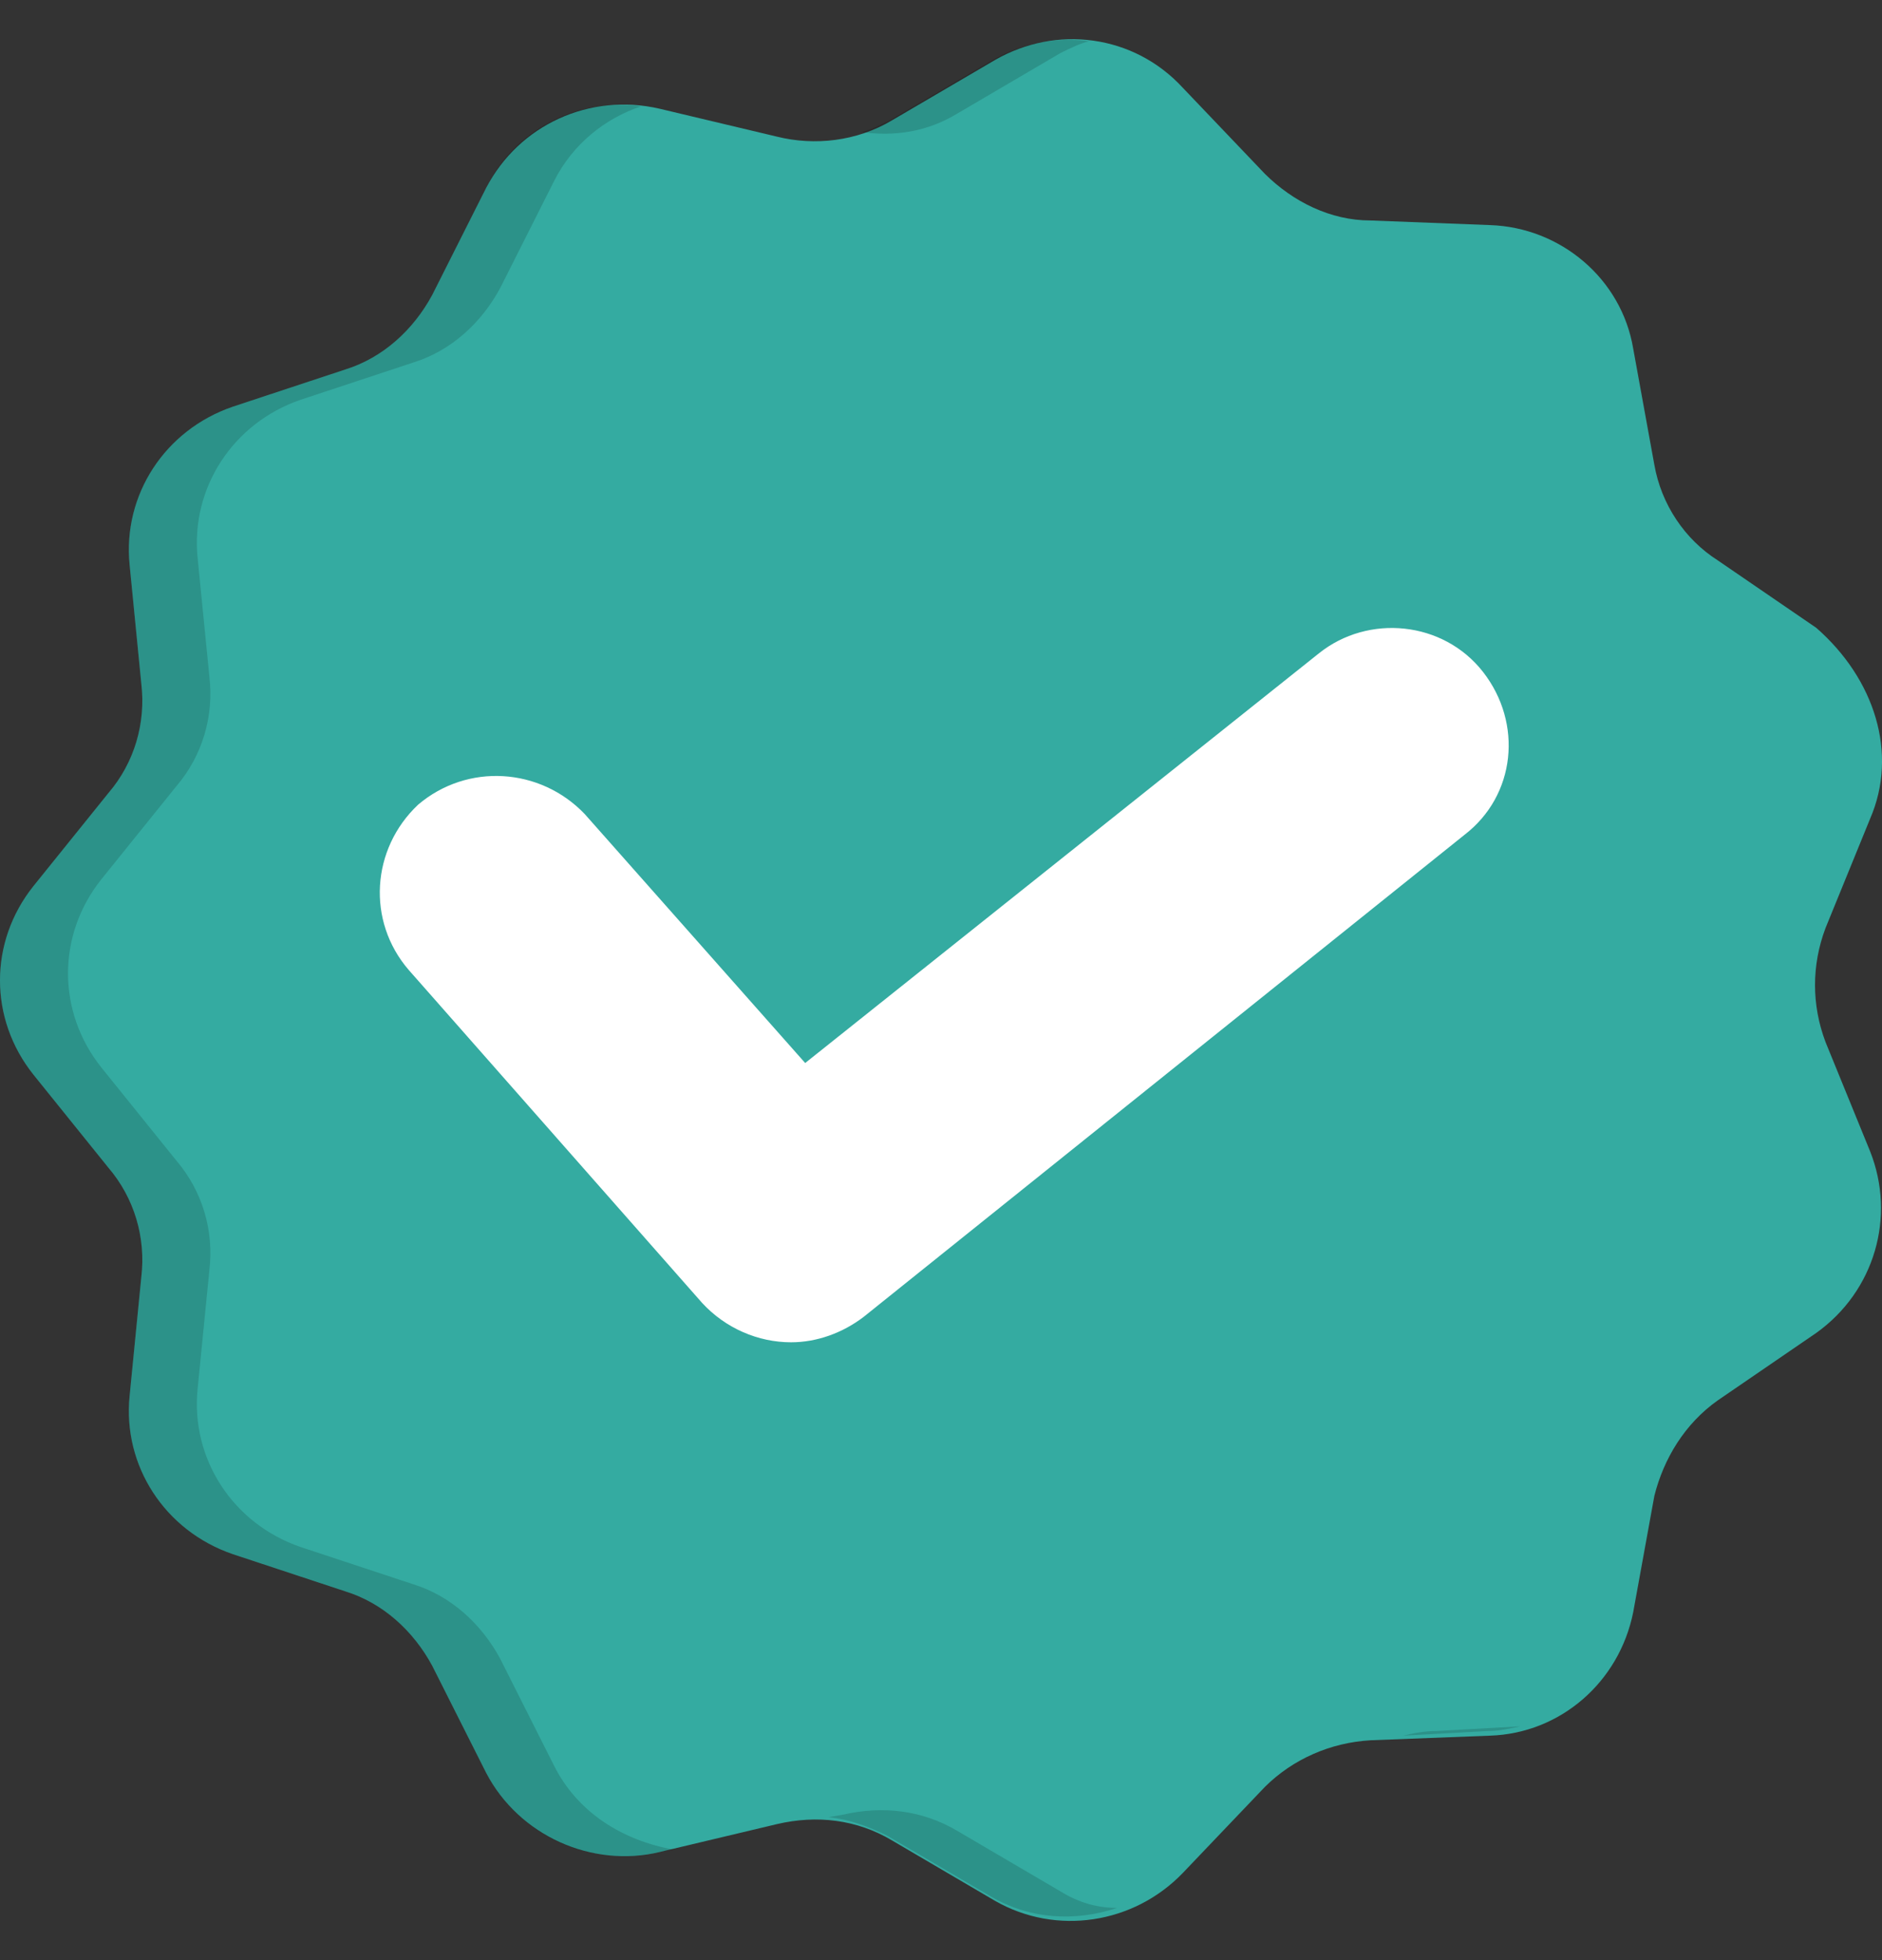 <svg width="24" height="25" viewBox="0 0 24 25" fill="none" xmlns="http://www.w3.org/2000/svg">
<rect x="0" y="0" width="24" height="25" fill="#333333" stroke="none"/>
<path d="M23.849 10.441L23.28 11.836C23.101 12.311 23.101 12.816 23.28 13.291L23.849 14.686C24.178 15.517 23.908 16.467 23.161 17.001L21.904 17.862C21.485 18.159 21.216 18.604 21.097 19.079L20.827 20.564C20.648 21.454 19.9 22.107 19.003 22.137L17.477 22.196C16.968 22.226 16.49 22.434 16.131 22.79L15.084 23.888C14.456 24.541 13.469 24.69 12.691 24.245L11.375 23.473C10.926 23.206 10.417 23.146 9.909 23.265L8.413 23.621C7.546 23.829 6.618 23.413 6.2 22.612L5.512 21.246C5.272 20.801 4.883 20.445 4.405 20.297L2.969 19.822C2.101 19.525 1.563 18.694 1.653 17.803L1.802 16.289C1.862 15.784 1.713 15.28 1.383 14.894L0.426 13.706C-0.142 12.994 -0.142 12.014 0.426 11.302L1.383 10.114C1.713 9.729 1.862 9.224 1.802 8.719L1.653 7.205C1.563 6.315 2.101 5.484 2.969 5.187L4.405 4.712C4.883 4.563 5.272 4.207 5.512 3.762L6.2 2.396C6.618 1.595 7.516 1.179 8.413 1.387L9.909 1.743C10.387 1.862 10.926 1.803 11.375 1.535L12.691 0.764C13.469 0.318 14.456 0.437 15.084 1.12L16.131 2.218C16.49 2.574 16.968 2.812 17.477 2.812L19.003 2.871C19.9 2.901 20.678 3.554 20.827 4.445L21.097 5.929C21.186 6.434 21.485 6.879 21.904 7.146L23.161 8.007C23.908 8.66 24.208 9.61 23.849 10.441Z" fill="#34ABA1"/>
<g opacity="0.15">
<path d="M7.067 22.523L6.379 21.157C6.14 20.712 5.751 20.356 5.272 20.207L3.836 19.732C2.969 19.436 2.43 18.604 2.52 17.714L2.67 16.2C2.73 15.695 2.58 15.191 2.251 14.805L1.294 13.617C0.725 12.905 0.725 11.925 1.294 11.213L2.251 10.025C2.58 9.639 2.73 9.135 2.67 8.63L2.52 7.116C2.43 6.226 2.969 5.394 3.836 5.098L5.272 4.623C5.751 4.474 6.14 4.118 6.379 3.673L7.067 2.307C7.306 1.832 7.725 1.506 8.174 1.357C7.366 1.238 6.559 1.654 6.2 2.396L5.512 3.762C5.272 4.207 4.883 4.563 4.405 4.712L2.969 5.187C2.101 5.483 1.563 6.315 1.653 7.205L1.802 8.719C1.862 9.224 1.713 9.728 1.383 10.114L0.426 11.302C-0.142 12.014 -0.142 12.994 0.426 13.706L1.383 14.894C1.713 15.28 1.862 15.784 1.802 16.289L1.653 17.803C1.563 18.693 2.101 19.525 2.969 19.821L4.405 20.296C4.883 20.445 5.272 20.801 5.512 21.246L6.2 22.612C6.618 23.413 7.516 23.829 8.413 23.621L8.593 23.591C7.935 23.473 7.366 23.116 7.067 22.523ZM12.212 1.446L13.528 0.674C13.648 0.615 13.768 0.556 13.887 0.526C13.469 0.467 13.02 0.556 12.661 0.764L11.345 1.535C11.225 1.595 11.105 1.654 10.986 1.684C11.405 1.743 11.823 1.684 12.212 1.446ZM18.315 22.078C18.165 22.078 18.015 22.107 17.896 22.137L18.973 22.078C19.122 22.078 19.242 22.048 19.392 22.018L18.315 22.078ZM13.528 24.126L12.212 23.354C11.764 23.087 11.255 23.027 10.746 23.146L10.567 23.176C10.836 23.206 11.075 23.295 11.315 23.413L12.631 24.185C13.139 24.482 13.708 24.512 14.246 24.334C14.007 24.334 13.768 24.274 13.528 24.126Z" fill="black"/>
</g>
<path d="M7.247 10.678L10.986 14.924L18.644 8.808" fill="#34ABA1"/>
<path d="M10.088 17.12C9.669 17.12 9.251 16.942 8.952 16.616L5.212 12.371C4.674 11.747 4.734 10.827 5.332 10.263C5.96 9.729 6.888 9.788 7.456 10.382L10.268 13.558L16.819 8.333C17.447 7.829 18.404 7.918 18.913 8.571C19.421 9.224 19.332 10.144 18.674 10.649L11.016 16.794C10.746 17.001 10.417 17.12 10.088 17.12Z" fill="white"/>
</svg>
